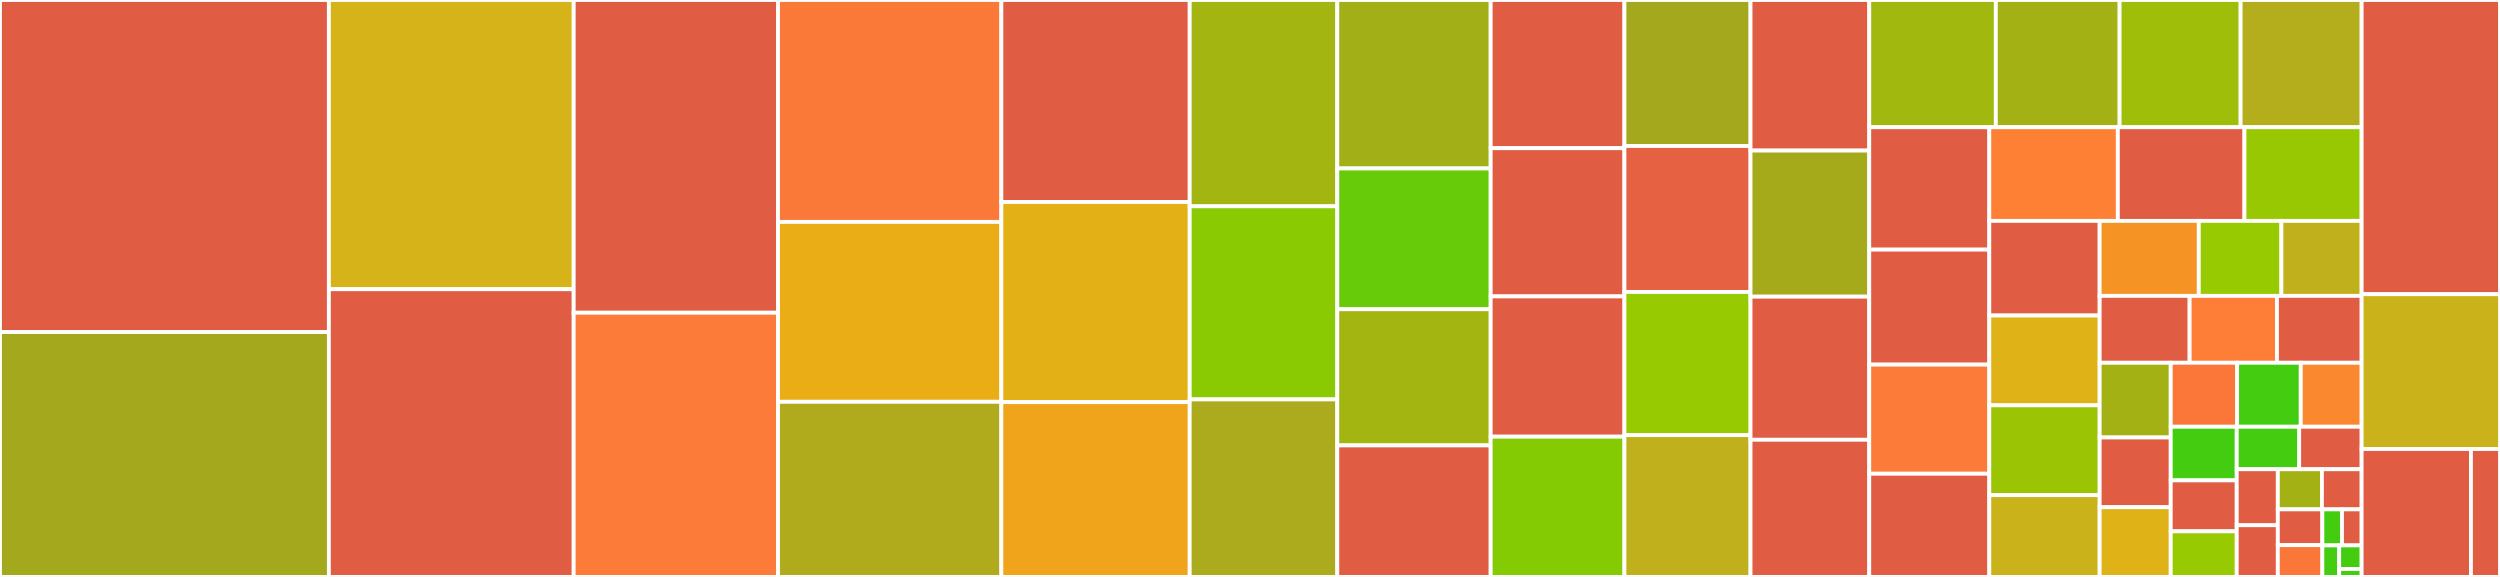 <svg baseProfile="full" width="650" height="150" viewBox="0 0 650 150" version="1.1"
xmlns="http://www.w3.org/2000/svg" xmlns:ev="http://www.w3.org/2001/xml-events"
xmlns:xlink="http://www.w3.org/1999/xlink">

<rect x="0" y="0" width="650" height="150" fill="#333333" stroke="none"/>

<style>rect.s{mask:url(#mask);}</style>
<defs>
  <pattern id="white" width="4" height="4" patternUnits="userSpaceOnUse" patternTransform="rotate(45)">
    <rect width="2" height="2" transform="translate(0,0)" fill="white"></rect>
  </pattern>
  <mask id="mask">
    <rect x="0" y="0" width="100%" height="100%" fill="url(#white)"></rect>
  </mask>
</defs>

<rect x="0" y="0" width="85.507" height="86.334" fill="#e05d44" stroke="white" stroke-width="1" class=" tooltipped" data-content="R/utils.R"><title>R/utils.R</title></rect>
<rect x="0" y="86.334" width="85.507" height="63.666" fill="#a4a81c" stroke="white" stroke-width="1" class=" tooltipped" data-content="R/functions-Spectrum.R"><title>R/functions-Spectrum.R</title></rect>
<rect x="85.507" y="0" width="63.652" height="75.188" fill="#d6b318" stroke="white" stroke-width="1" class=" tooltipped" data-content="R/methods-OnDiskMSnExp.R"><title>R/methods-OnDiskMSnExp.R</title></rect>
<rect x="85.507" y="75.188" width="63.652" height="74.812" fill="#e05d44" stroke="white" stroke-width="1" class=" tooltipped" data-content="R/methods-MSnSet.R"><title>R/methods-MSnSet.R</title></rect>
<rect x="149.159" y="0" width="53.123" height="81.306" fill="#e05d44" stroke="white" stroke-width="1" class=" tooltipped" data-content="R/functions-OnDiskMSnExp.R"><title>R/functions-OnDiskMSnExp.R</title></rect>
<rect x="149.159" y="81.306" width="53.123" height="68.694" fill="#fd7b38" stroke="white" stroke-width="1" class=" tooltipped" data-content="R/methods-MSnExp.R"><title>R/methods-MSnExp.R</title></rect>
<rect x="202.282" y="0" width="58.068" height="57.692" fill="#fb7938" stroke="white" stroke-width="1" class=" tooltipped" data-content="R/functions-MSnExp.R"><title>R/functions-MSnExp.R</title></rect>
<rect x="202.282" y="57.692" width="58.068" height="46.772" fill="#ebad15" stroke="white" stroke-width="1" class=" tooltipped" data-content="R/methods-pSet.R"><title>R/methods-pSet.R</title></rect>
<rect x="202.282" y="104.464" width="58.068" height="45.536" fill="#afab1c" stroke="white" stroke-width="1" class=" tooltipped" data-content="R/readMSData.R"><title>R/readMSData.R</title></rect>
<rect x="260.351" y="0" width="48.975" height="52.524" fill="#e05d44" stroke="white" stroke-width="1" class=" tooltipped" data-content="R/functions-Spectrum2.R"><title>R/functions-Spectrum2.R</title></rect>
<rect x="260.351" y="52.524" width="48.975" height="52.036" fill="#e3b116" stroke="white" stroke-width="1" class=" tooltipped" data-content="R/methods-MChromatograms.R"><title>R/methods-MChromatograms.R</title></rect>
<rect x="260.351" y="104.56" width="48.975" height="45.44" fill="#efa41b" stroke="white" stroke-width="1" class=" tooltipped" data-content="R/readWriteMzTab.R"><title>R/readWriteMzTab.R</title></rect>
<rect x="309.326" y="0" width="38.367" height="53.638" fill="#a2b511" stroke="white" stroke-width="1" class=" tooltipped" data-content="R/iPQF.R"><title>R/iPQF.R</title></rect>
<rect x="309.326" y="53.638" width="38.367" height="50.208" fill="#8aca02" stroke="white" stroke-width="1" class=" tooltipped" data-content="R/combineFeatures.R"><title>R/combineFeatures.R</title></rect>
<rect x="309.326" y="103.846" width="38.367" height="46.154" fill="#acaa1d" stroke="white" stroke-width="1" class=" tooltipped" data-content="R/readWriteMgfData.R"><title>R/readWriteMgfData.R</title></rect>
<rect x="347.693" y="0" width="39.882" height="43.8" fill="#a3af16" stroke="white" stroke-width="1" class=" tooltipped" data-content="R/methods-filters.R"><title>R/methods-filters.R</title></rect>
<rect x="347.693" y="43.8" width="39.882" height="36.6" fill="#68cb09" stroke="white" stroke-width="1" class=" tooltipped" data-content="R/functions-MChromatograms.R"><title>R/functions-MChromatograms.R</title></rect>
<rect x="347.693" y="80.4" width="39.882" height="35.4" fill="#a2b511" stroke="white" stroke-width="1" class=" tooltipped" data-content="R/MzTab.R"><title>R/MzTab.R</title></rect>
<rect x="347.693" y="115.8" width="39.882" height="34.2" fill="#e05d44" stroke="white" stroke-width="1" class=" tooltipped" data-content="R/functions-Spectrum1.R"><title>R/functions-Spectrum1.R</title></rect>
<rect x="387.575" y="0" width="34.777" height="38.532" fill="#e05d44" stroke="white" stroke-width="1" class=" tooltipped" data-content="R/map.R"><title>R/map.R</title></rect>
<rect x="387.575" y="38.532" width="34.777" height="38.532" fill="#e05d44" stroke="white" stroke-width="1" class=" tooltipped" data-content="R/missing-data.R"><title>R/missing-data.R</title></rect>
<rect x="387.575" y="77.064" width="34.777" height="36.468" fill="#e05d44" stroke="white" stroke-width="1" class=" tooltipped" data-content="R/methods-Spectrum.R"><title>R/methods-Spectrum.R</title></rect>
<rect x="387.575" y="113.532" width="34.777" height="36.468" fill="#85cb03" stroke="white" stroke-width="1" class=" tooltipped" data-content="R/methods-MSpectra.R"><title>R/methods-MSpectra.R</title></rect>
<rect x="422.352" y="0" width="32.783" height="37.956" fill="#a4a81c" stroke="white" stroke-width="1" class=" tooltipped" data-content="R/readMSData2.R"><title>R/readMSData2.R</title></rect>
<rect x="422.352" y="37.956" width="32.783" height="37.956" fill="#e56142" stroke="white" stroke-width="1" class=" tooltipped" data-content="R/quantitation-MS2-isobaric.R"><title>R/quantitation-MS2-isobaric.R</title></rect>
<rect x="422.352" y="75.912" width="32.783" height="37.226" fill="#97ca00" stroke="white" stroke-width="1" class=" tooltipped" data-content="R/nadata.R"><title>R/nadata.R</title></rect>
<rect x="422.352" y="113.139" width="32.783" height="36.861" fill="#c0b01b" stroke="white" stroke-width="1" class=" tooltipped" data-content="R/functions-addIdentificationData.R"><title>R/functions-addIdentificationData.R</title></rect>
<rect x="455.136" y="0" width="30.869" height="39.147" fill="#e05d44" stroke="white" stroke-width="1" class=" tooltipped" data-content="R/functions-mzR.R"><title>R/functions-mzR.R</title></rect>
<rect x="455.136" y="39.147" width="30.869" height="37.984" fill="#a4aa1a" stroke="white" stroke-width="1" class=" tooltipped" data-content="R/functions-Chromatogram.R"><title>R/functions-Chromatogram.R</title></rect>
<rect x="455.136" y="77.132" width="30.869" height="37.209" fill="#e05d44" stroke="white" stroke-width="1" class=" tooltipped" data-content="R/plotting-MSnExp.R"><title>R/plotting-MSnExp.R</title></rect>
<rect x="455.136" y="114.341" width="30.869" height="35.659" fill="#e05d44" stroke="white" stroke-width="1" class=" tooltipped" data-content="R/coerce.R"><title>R/coerce.R</title></rect>
<rect x="486.004" y="0" width="32.91" height="33.084" fill="#a1b90e" stroke="white" stroke-width="1" class=" tooltipped" data-content="R/foi.R"><title>R/foi.R</title></rect>
<rect x="518.914" y="0" width="32.186" height="33.084" fill="#a3b114" stroke="white" stroke-width="1" class=" tooltipped" data-content="R/writeMSData.R"><title>R/writeMSData.R</title></rect>
<rect x="551.1" y="0" width="31.463" height="33.084" fill="#9ebe09" stroke="white" stroke-width="1" class=" tooltipped" data-content="R/readChromData.R"><title>R/readChromData.R</title></rect>
<rect x="582.563" y="0" width="31.463" height="33.084" fill="#b4ad1c" stroke="white" stroke-width="1" class=" tooltipped" data-content="R/quantitation-MS2-labelfree.R"><title>R/quantitation-MS2-labelfree.R</title></rect>
<rect x="486.004" y="33.084" width="31.212" height="31.816" fill="#e05d44" stroke="white" stroke-width="1" class=" tooltipped" data-content="R/methods-MSnSetList.R"><title>R/methods-MSnSetList.R</title></rect>
<rect x="486.004" y="64.901" width="31.212" height="29.9" fill="#e05d44" stroke="white" stroke-width="1" class=" tooltipped" data-content="R/methods-MIAPE.R"><title>R/methods-MIAPE.R</title></rect>
<rect x="486.004" y="94.8" width="31.212" height="28.366" fill="#fd7b38" stroke="white" stroke-width="1" class=" tooltipped" data-content="R/readMSnSet.R"><title>R/readMSnSet.R</title></rect>
<rect x="486.004" y="123.167" width="31.212" height="26.833" fill="#e05d44" stroke="white" stroke-width="1" class=" tooltipped" data-content="R/plotting-Spectrum2.R"><title>R/plotting-Spectrum2.R</title></rect>
<rect x="517.217" y="33.084" width="33.416" height="24.347" fill="#fd8035" stroke="white" stroke-width="1" class=" tooltipped" data-content="R/functions-MSnSet.R"><title>R/functions-MSnSet.R</title></rect>
<rect x="550.633" y="33.084" width="32.925" height="24.347" fill="#e05d44" stroke="white" stroke-width="1" class=" tooltipped" data-content="R/compfnames.R"><title>R/compfnames.R</title></rect>
<rect x="583.558" y="33.084" width="30.468" height="24.347" fill="#98c802" stroke="white" stroke-width="1" class=" tooltipped" data-content="R/functions-MIAPE.R"><title>R/functions-MIAPE.R</title></rect>
<rect x="517.217" y="57.431" width="28.694" height="24.602" fill="#e05d44" stroke="white" stroke-width="1" class=" tooltipped" data-content="R/plotting-Spectrum.R"><title>R/plotting-Spectrum.R</title></rect>
<rect x="517.217" y="82.033" width="28.694" height="23.351" fill="#dfb317" stroke="white" stroke-width="1" class=" tooltipped" data-content="R/methods-Chromatogram.R"><title>R/methods-Chromatogram.R</title></rect>
<rect x="517.217" y="105.384" width="28.694" height="23.351" fill="#9bc405" stroke="white" stroke-width="1" class=" tooltipped" data-content="R/functions-MSpectra.R"><title>R/functions-MSpectra.R</title></rect>
<rect x="517.217" y="128.734" width="28.694" height="21.266" fill="#c9b21a" stroke="white" stroke-width="1" class=" tooltipped" data-content="R/AllGenerics.R"><title>R/AllGenerics.R</title></rect>
<rect x="545.911" y="57.431" width="25.773" height="19.497" fill="#f59425" stroke="white" stroke-width="1" class=" tooltipped" data-content="R/cache.R"><title>R/cache.R</title></rect>
<rect x="571.684" y="57.431" width="21.478" height="19.497" fill="#97ca00" stroke="white" stroke-width="1" class=" tooltipped" data-content="R/averageMSnSet.R"><title>R/averageMSnSet.R</title></rect>
<rect x="593.162" y="57.431" width="20.864" height="19.497" fill="#c0b01b" stroke="white" stroke-width="1" class=" tooltipped" data-content="R/methods-MSnProcess.R"><title>R/methods-MSnProcess.R</title></rect>
<rect x="545.911" y="76.929" width="23.393" height="17.39" fill="#e05d44" stroke="white" stroke-width="1" class=" tooltipped" data-content="R/fdata-selection.R"><title>R/fdata-selection.R</title></rect>
<rect x="569.304" y="76.929" width="22.705" height="17.39" fill="#fe7d37" stroke="white" stroke-width="1" class=" tooltipped" data-content="R/functions-plotting.R"><title>R/functions-plotting.R</title></rect>
<rect x="592.009" y="76.929" width="22.017" height="17.39" fill="#e05d44" stroke="white" stroke-width="1" class=" tooltipped" data-content="R/methods-updateObjectTo.R"><title>R/methods-updateObjectTo.R</title></rect>
<rect x="545.911" y="94.318" width="18.479" height="19.424" fill="#a3b114" stroke="white" stroke-width="1" class=" tooltipped" data-content="R/matching.R"><title>R/matching.R</title></rect>
<rect x="545.911" y="113.742" width="18.479" height="18.129" fill="#e05d44" stroke="white" stroke-width="1" class=" tooltipped" data-content="R/plotting-dataframe.R"><title>R/plotting-dataframe.R</title></rect>
<rect x="545.911" y="131.871" width="18.479" height="18.129" fill="#dfb317" stroke="white" stroke-width="1" class=" tooltipped" data-content="R/fData-utils.R"><title>R/fData-utils.R</title></rect>
<rect x="564.39" y="94.318" width="17.265" height="16.632" fill="#fa7739" stroke="white" stroke-width="1" class=" tooltipped" data-content="R/methods-ReporterIons.R"><title>R/methods-ReporterIons.R</title></rect>
<rect x="581.655" y="94.318" width="16.545" height="16.632" fill="#4c1" stroke="white" stroke-width="1" class=" tooltipped" data-content="R/methods-all.equal.R"><title>R/methods-all.equal.R</title></rect>
<rect x="598.2" y="94.318" width="15.826" height="16.632" fill="#fa882e" stroke="white" stroke-width="1" class=" tooltipped" data-content="R/options.R"><title>R/options.R</title></rect>
<rect x="564.39" y="110.95" width="17.158" height="13.946" fill="#4c1" stroke="white" stroke-width="1" class=" tooltipped" data-content="R/NTR.R"><title>R/NTR.R</title></rect>
<rect x="564.39" y="124.897" width="17.158" height="13.249" fill="#e05d44" stroke="white" stroke-width="1" class=" tooltipped" data-content="R/methods-mzR.R"><title>R/methods-mzR.R</title></rect>
<rect x="564.39" y="138.146" width="17.158" height="11.854" fill="#97ca00" stroke="white" stroke-width="1" class=" tooltipped" data-content="R/functions-ReporterIons.R"><title>R/functions-ReporterIons.R</title></rect>
<rect x="581.548" y="110.95" width="16.239" height="11.052" fill="#4c1" stroke="white" stroke-width="1" class=" tooltipped" data-content="R/nav.R"><title>R/nav.R</title></rect>
<rect x="597.787" y="110.95" width="16.239" height="11.052" fill="#e05d44" stroke="white" stroke-width="1" class=" tooltipped" data-content="R/plotting-Spectrum1.R"><title>R/plotting-Spectrum1.R</title></rect>
<rect x="581.548" y="122.002" width="10.684" height="14.559" fill="#e05d44" stroke="white" stroke-width="1" class=" tooltipped" data-content="R/zzz.R"><title>R/zzz.R</title></rect>
<rect x="581.548" y="136.561" width="10.684" height="13.439" fill="#e05d44" stroke="white" stroke-width="1" class=" tooltipped" data-content="R/NAnnotatedDataFrame.R"><title>R/NAnnotatedDataFrame.R</title></rect>
<rect x="592.232" y="122.002" width="11.471" height="10.431" fill="#a3b114" stroke="white" stroke-width="1" class=" tooltipped" data-content="R/imputation.R"><title>R/imputation.R</title></rect>
<rect x="603.703" y="122.002" width="10.324" height="10.431" fill="#e05d44" stroke="white" stroke-width="1" class=" tooltipped" data-content="R/methods-write.R"><title>R/methods-write.R</title></rect>
<rect x="592.232" y="132.433" width="11.578" height="9.3" fill="#e05d44" stroke="white" stroke-width="1" class=" tooltipped" data-content="R/plotting-MSnSet.R"><title>R/plotting-MSnSet.R</title></rect>
<rect x="592.232" y="141.733" width="11.578" height="8.267" fill="#fa7739" stroke="white" stroke-width="1" class=" tooltipped" data-content="R/DataClasses.R"><title>R/DataClasses.R</title></rect>
<rect x="603.81" y="132.433" width="5.108" height="9.369" fill="#4c1" stroke="white" stroke-width="1" class=" tooltipped" data-content="R/functions-MSnProcess.R"><title>R/functions-MSnProcess.R</title></rect>
<rect x="608.918" y="132.433" width="5.108" height="9.369" fill="#e05d44" stroke="white" stroke-width="1" class=" tooltipped" data-content="R/methods-fragments.R"><title>R/methods-fragments.R</title></rect>
<rect x="603.81" y="141.802" width="4.378" height="8.198" fill="#4c1" stroke="white" stroke-width="1" class=" tooltipped" data-content="R/methods-Spectrum2.R"><title>R/methods-Spectrum2.R</title></rect>
<rect x="608.188" y="141.802" width="5.838" height="6.149" fill="#4c1" stroke="white" stroke-width="1" class=" tooltipped" data-content="R/methods-Spectrum1.R"><title>R/methods-Spectrum1.R</title></rect>
<rect x="608.188" y="147.95" width="5.838" height="2.05" fill="#4c1" stroke="white" stroke-width="1" class=" tooltipped" data-content="R/readMzXMLData.R"><title>R/readMzXMLData.R</title></rect>
<rect x="614.026" y="0" width="35.974" height="76.497" fill="#e05d44" stroke="white" stroke-width="1" class=" tooltipped" data-content="src/Spectrum2_class.c"><title>src/Spectrum2_class.c</title></rect>
<rect x="614.026" y="76.497" width="35.974" height="40.244" fill="#c9b21a" stroke="white" stroke-width="1" class=" tooltipped" data-content="src/Spectrum1_class.c"><title>src/Spectrum1_class.c</title></rect>
<rect x="614.026" y="116.741" width="28.419" height="33.259" fill="#e05d44" stroke="white" stroke-width="1" class=" tooltipped" data-content="src/utils.c"><title>src/utils.c</title></rect>
<rect x="642.446" y="116.741" width="7.554" height="33.259" fill="#e05d44" stroke="white" stroke-width="1" class=" tooltipped" data-content="src/imp_neighbour_avg.cpp"><title>src/imp_neighbour_avg.cpp</title></rect>
</svg>